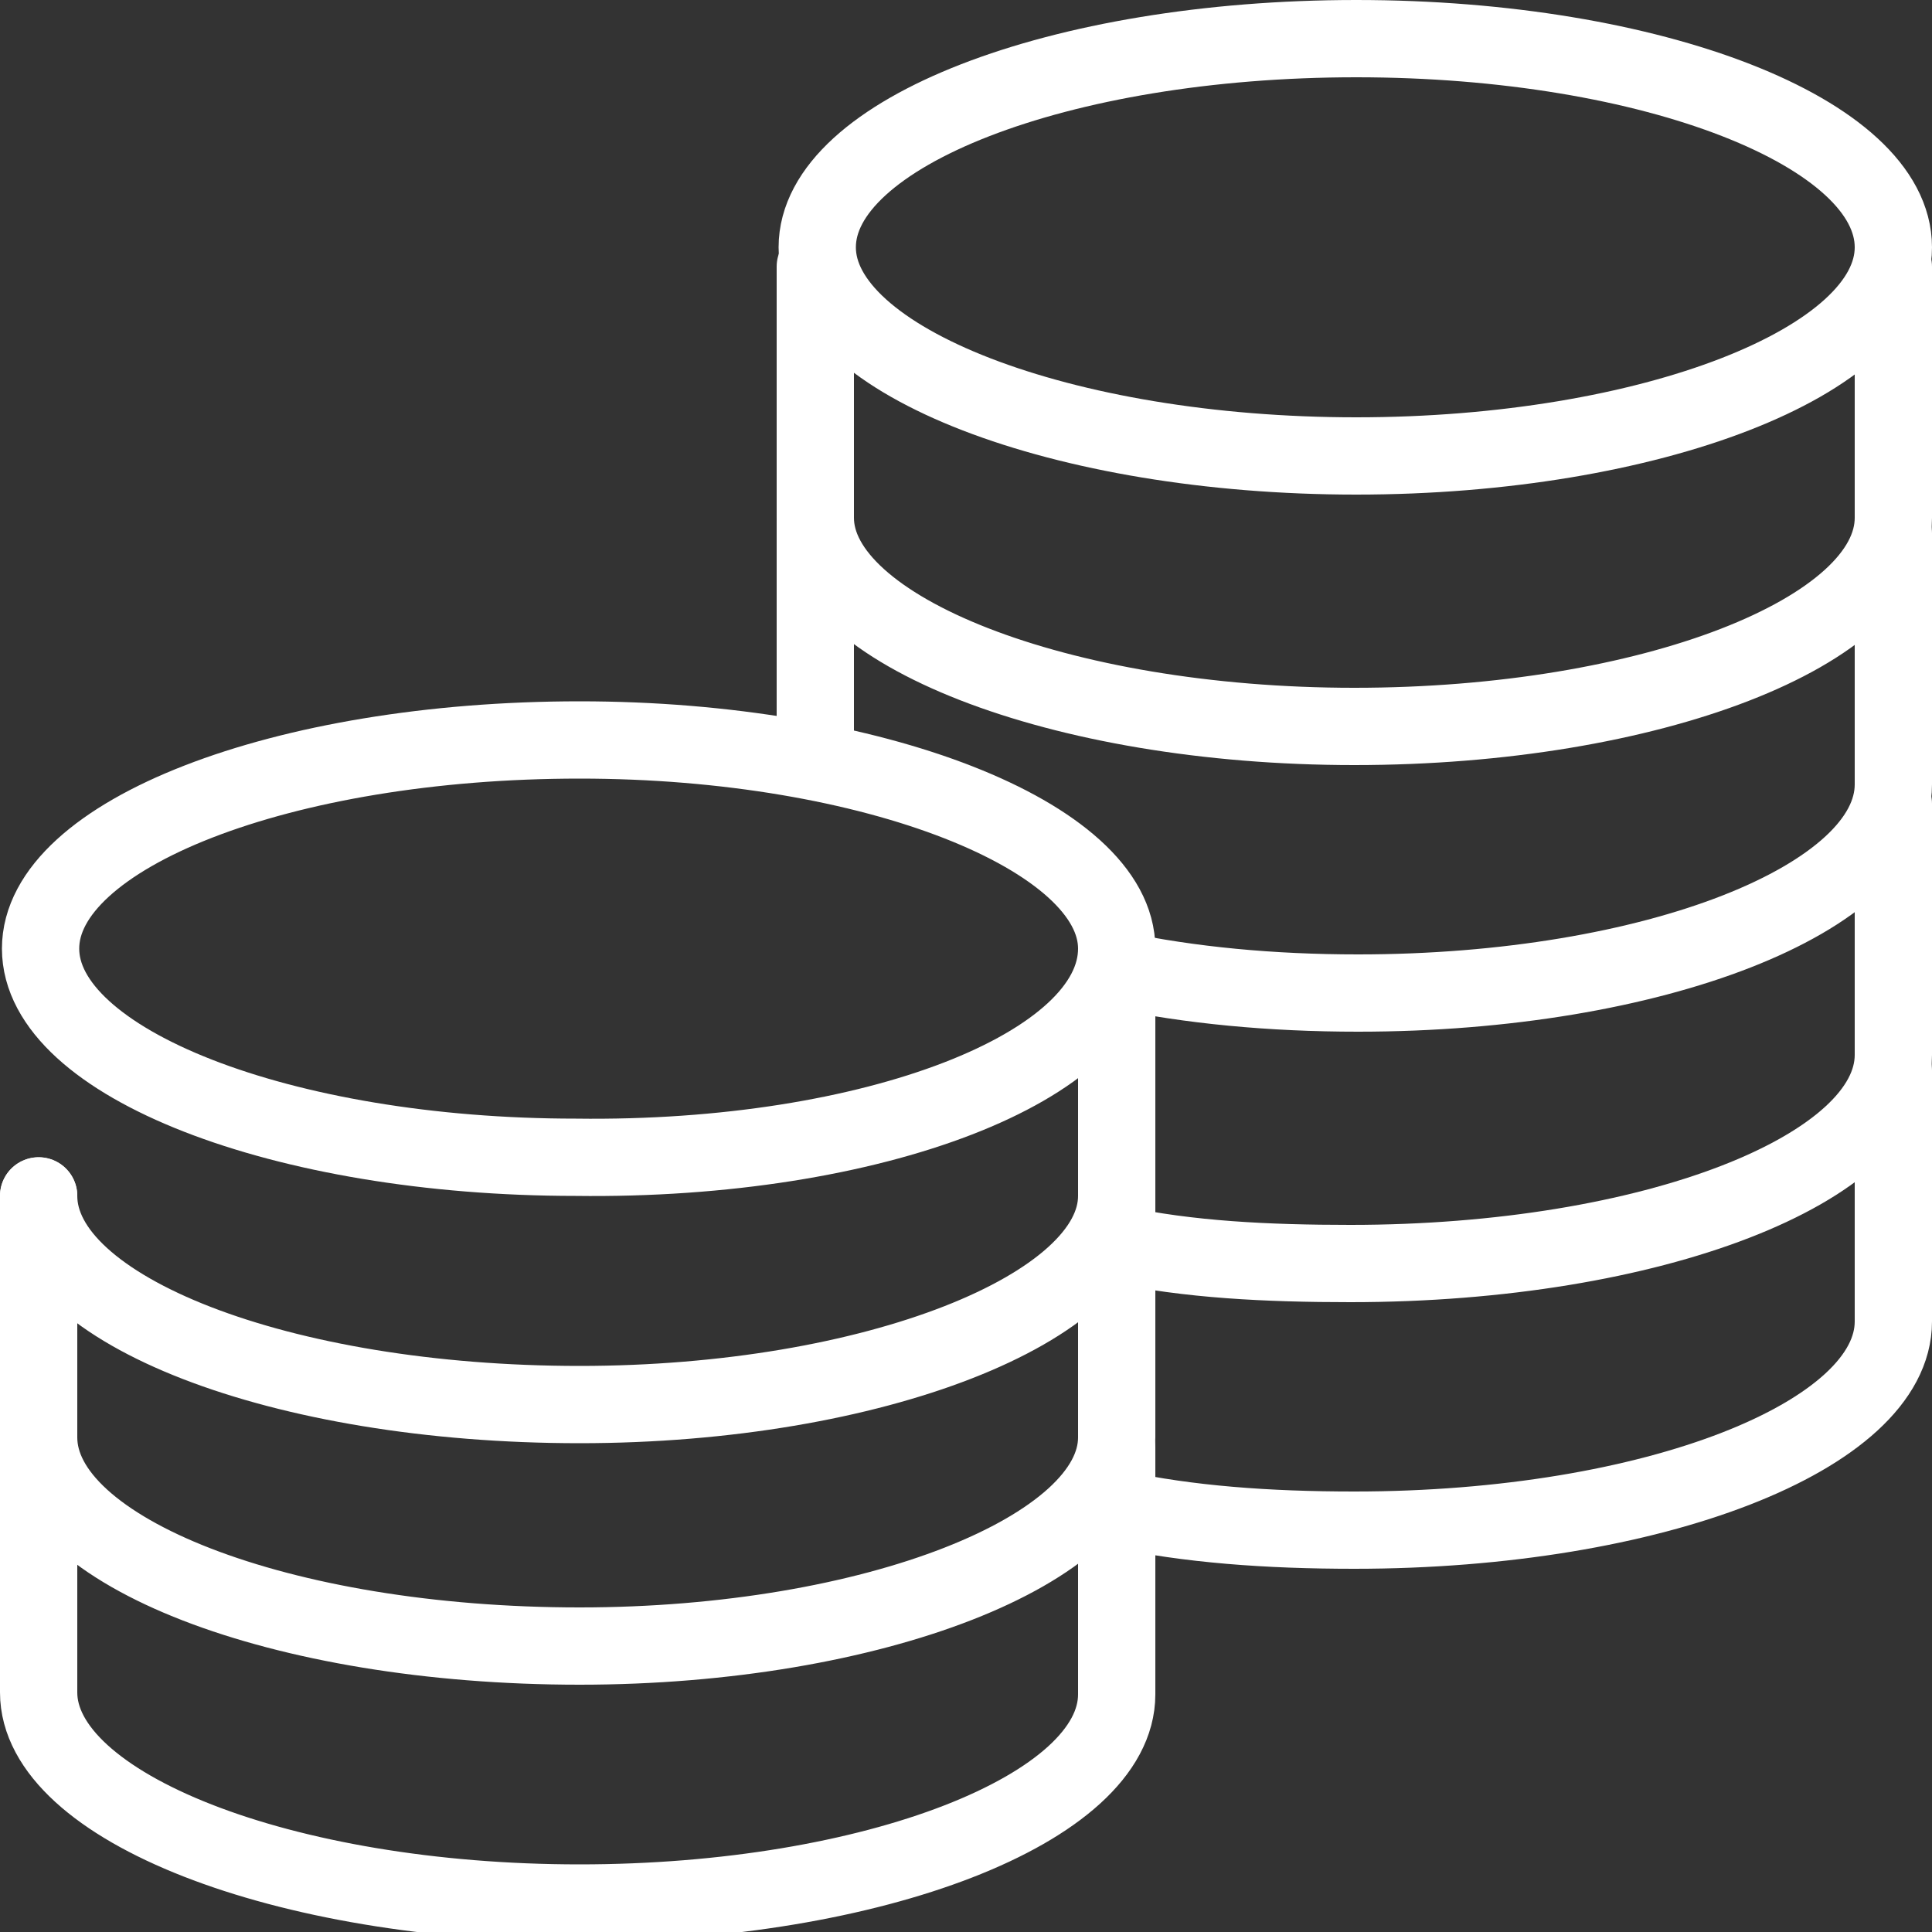 <?xml version="1.0" encoding="UTF-8" standalone="no"?>
<!-- Generator: Adobe Illustrator 22.0.1, SVG Export Plug-In . SVG Version: 6.00 Build 0)  -->

<svg
   version="1.1"
   id="Layer_1"
   x="0px"
   y="0px"
   viewBox="0 0 100 100"
   style="enable-background:new 0 0 100 100;"
   xml:space="preserve"
   sodipodi:docname="outline-icon-coins.svg"
   inkscape:version="1.3 (0e150ed6c4, 2023-07-21)"
   xmlns:inkscape="http://www.inkscape.org/namespaces/inkscape"
   xmlns:sodipodi="http://sodipodi.sourceforge.net/DTD/sodipodi-0.dtd"
   xmlns="http://www.w3.org/2000/svg"
   xmlns:svg="http://www.w3.org/2000/svg"><rect x="0" y="0" width="100" height="100" fill="#333333" stroke="none"/><defs
   id="defs10" /><sodipodi:namedview
   id="namedview10"
   pagecolor="#ffffff"
   bordercolor="#000000"
   borderopacity="0.25"
   inkscape:showpageshadow="2"
   inkscape:pageopacity="0.0"
   inkscape:pagecheckerboard="0"
   inkscape:deskcolor="#d1d1d1"
   inkscape:zoom="7.77"
   inkscape:cx="49.93565"
   inkscape:cy="52.831403"
   inkscape:window-width="1920"
   inkscape:window-height="991"
   inkscape:window-x="-9"
   inkscape:window-y="-9"
   inkscape:window-maximized="1"
   inkscape:current-layer="Layer_1" />&#10;<style
   type="text/css"
   id="style1">&#10;	.st0{fill:none;stroke:#000000;stroke-width:4;stroke-linecap:round;stroke-miterlimit:10;}&#10;</style>&#10;<path
   class="st0"
   d="M70.2,2C85.6,2,98,6.9,98,12.8S85.4,23.6,70.2,23.6s-27.9-4.9-27.9-10.8S54.8,2,70.2,2z"
   id="path1"
   style="stroke:#ffffff;stroke-opacity:1" />&#10;<path
   class="st0"
   d="M42.2,13.8c0,2.1,0,11,0,13c0,5.8,12.6,10.8,27.9,10.8S98,32.7,98,26.8c0-2.1,0-11,0-13"
   id="path2"
   style="stroke:#ffffff;stroke-opacity:1" />&#10;<path
   class="st0"
   d="M57.8,50.2c3.8,0.8,8,1.2,12.5,1.2c15.3,0,27.7-4.9,27.7-10.8c0-2.1,0-11,0-13"
   id="path3"
   style="stroke:#ffffff;stroke-opacity:1" />&#10;<path
   class="st0"
   d="M57.8,64.4c3.7,0.8,7.8,1,12.1,1c15.6,0,28.1-4.9,28.1-10.8c0-2.1,0-11,0-13"
   id="path4"
   style="stroke:#ffffff;stroke-opacity:1" />&#10;<path
   class="st0"
   d="M57.8,78.1c3.7,0.8,7.8,1.1,12.3,1.1c15.5,0,27.9-4.9,27.9-10.8c0-2.1,0-11,0-13"
   id="path5"
   style="stroke:#ffffff;stroke-opacity:1" />&#10;<line
   class="st0"
   x1="42.2"
   y1="27"
   x2="42.2"
   y2="39.3"
   id="line5"
   style="stroke:#ffffff;stroke-opacity:1" />&#10;<path
   class="st0"
   d="M57.8,48.9c0,0.1,0,0.2,0,0.3"
   id="path6"
   style="stroke:#ffffff;stroke-opacity:1" />&#10;<path
   class="st0"
   d="M2,61.9c0,5.9,12.5,10.8,28,10.8c15.2,0,27.8-5,27.8-10.8V49.1"
   id="path7"
   style="stroke:#ffffff;stroke-opacity:1" />&#10;<path
   class="st0"
   d="M57.8,49.1c0-5.8-12.6-10.8-27.8-10.8c-15.4,0-27.9,4.9-27.9,10.8s12.5,10.8,27.7,10.8  C45.2,60.1,57.8,55.2,57.8,49.1"
   id="path8"
   style="stroke:#ffffff;stroke-opacity:1" />&#10;<path
   class="st0"
   d="M2,74.5v13.1c0,5.9,12.6,10.9,28,10.9c15.2,0,27.8-4.9,27.8-10.8c0-2.1,0-10.3,0-12.8"
   id="path9"
   style="stroke:#ffffff;stroke-opacity:1" />&#10;<path
   class="st0"
   d="M2,61.9v12.5c0,5.9,12.5,10.8,28,10.8c15.2,0,27.8-5,27.8-10.8c0-0.1,0-10,0-12.5"
   id="path10"
   style="stroke:#ffffff;stroke-opacity:1" />&#10;</svg>
